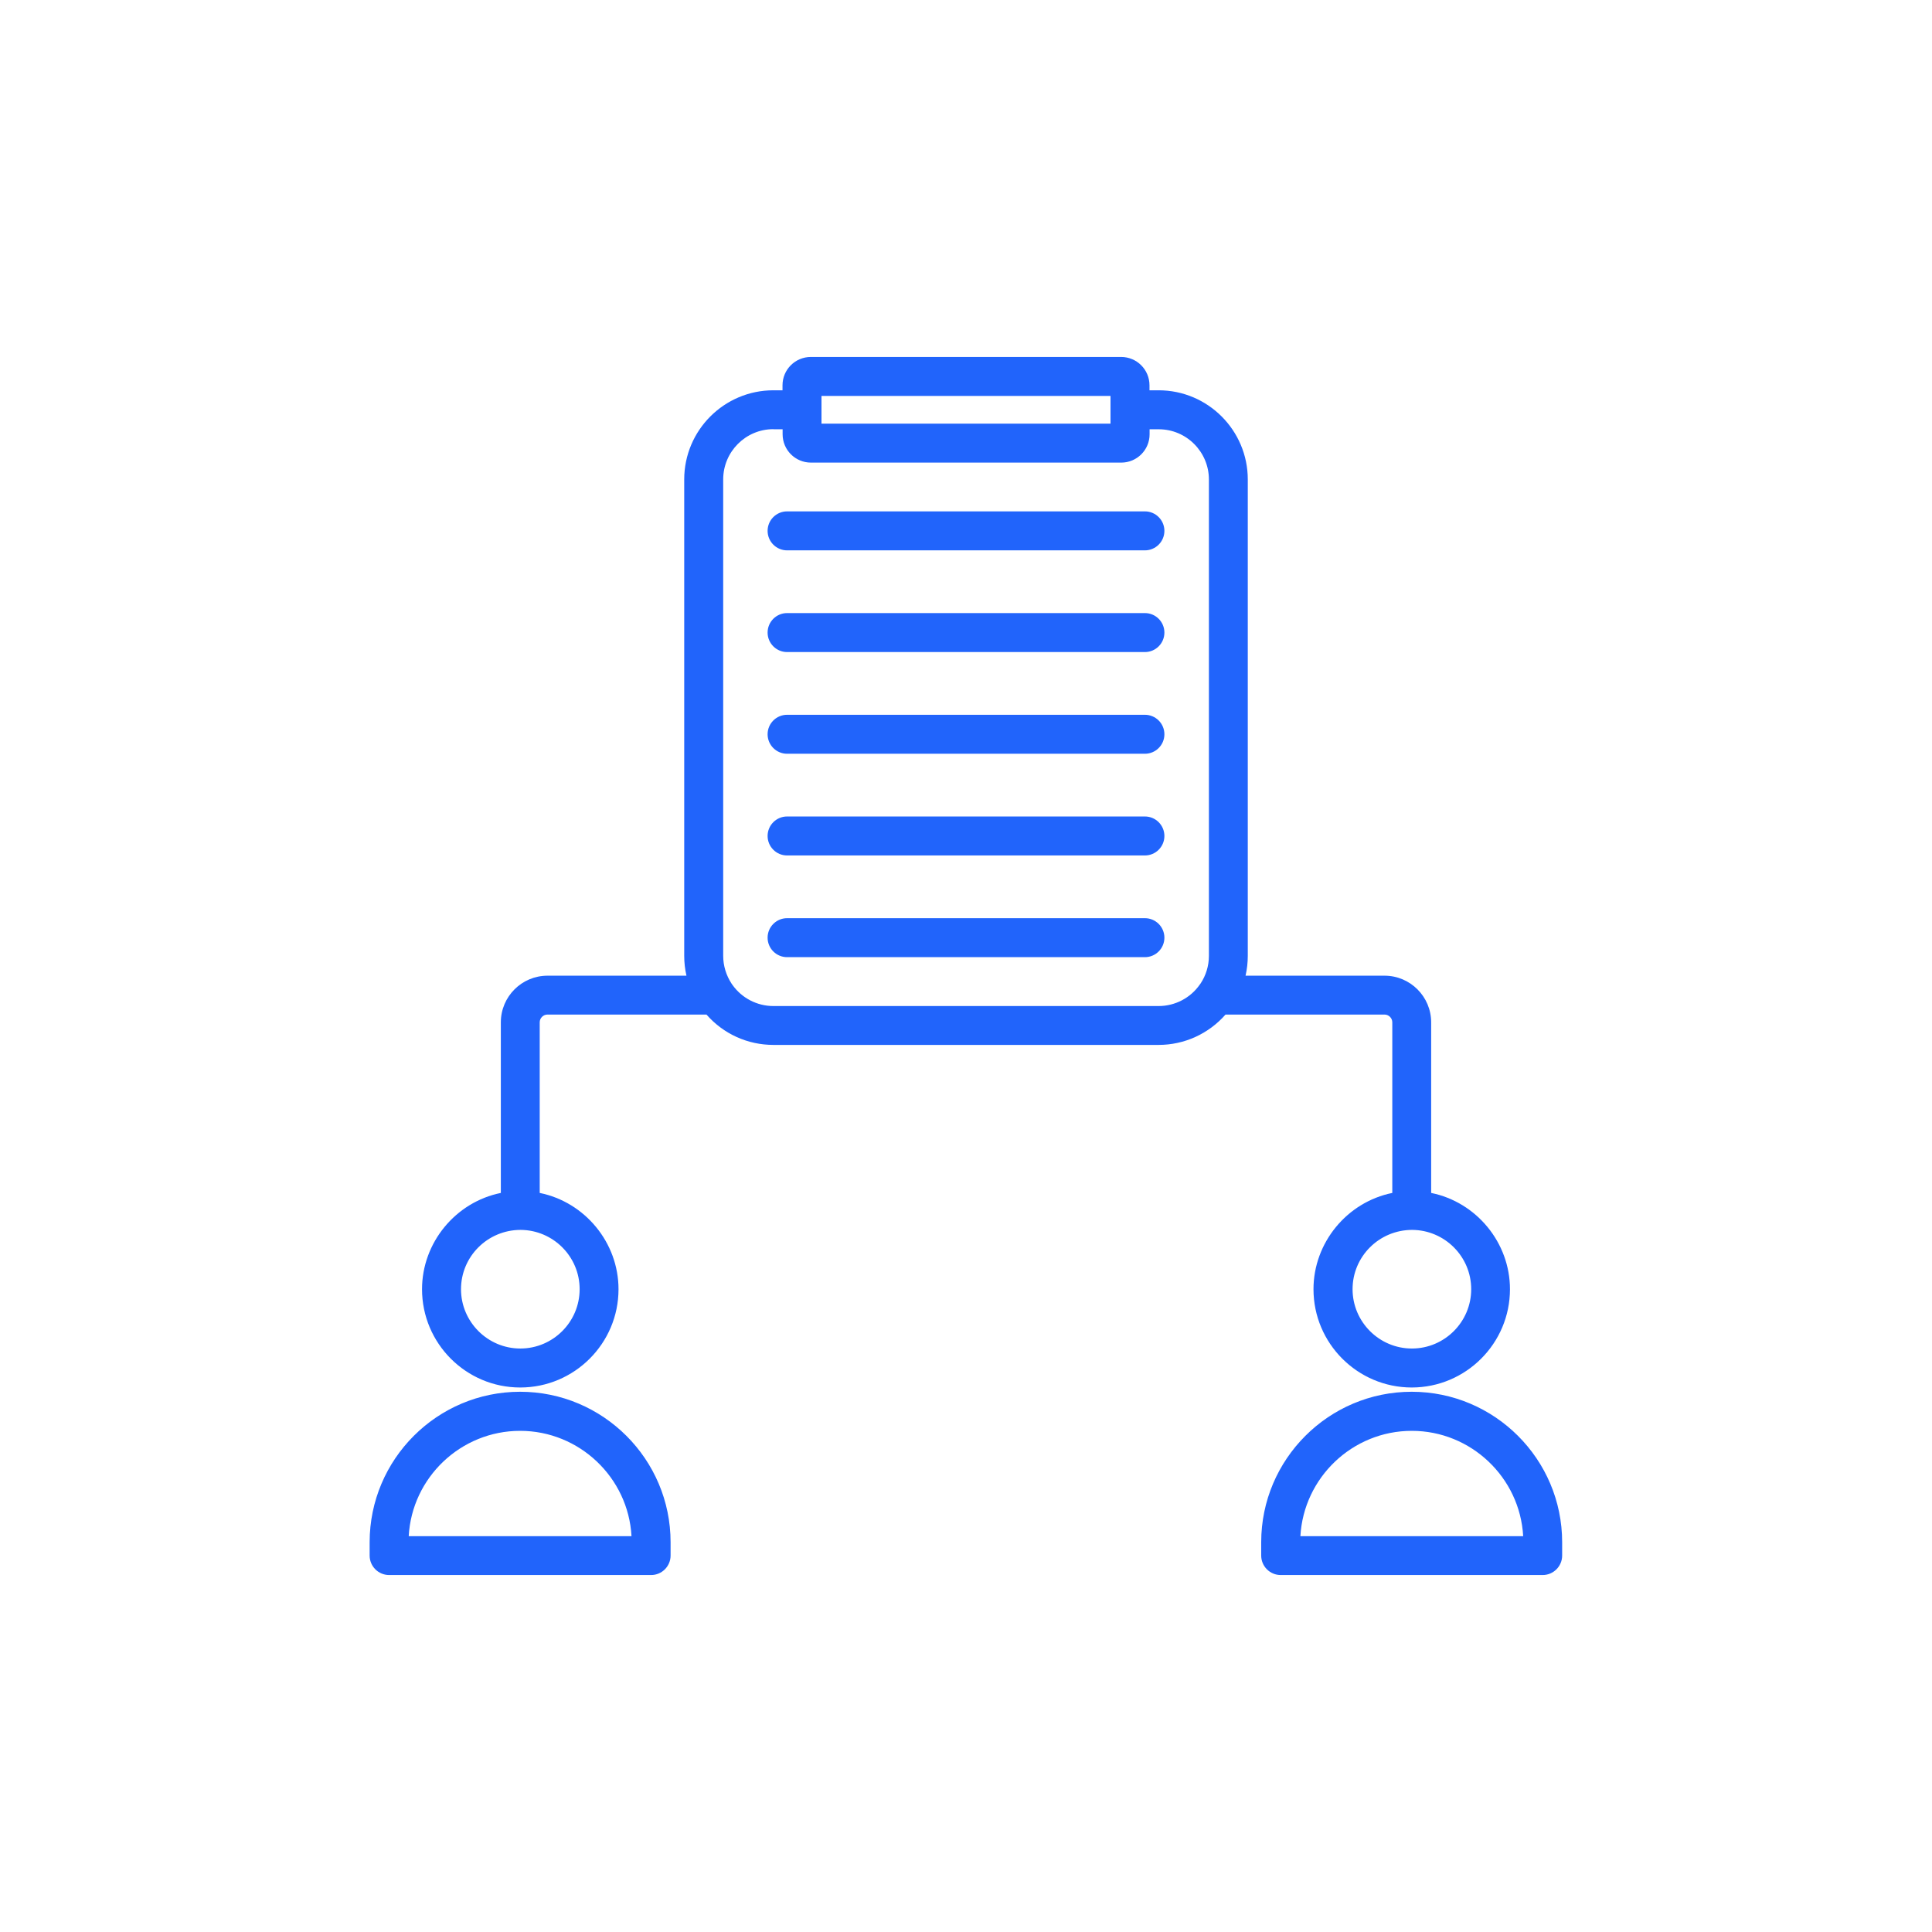 <?xml version="1.0" encoding="UTF-8"?>
<svg id="Ebene_1" data-name="Ebene 1" xmlns="http://www.w3.org/2000/svg" viewBox="0 0 181.42 181.42">
  <defs>
    <style>
      .cls-1, .cls-2 {
        fill: #2164fb;
      }

      .cls-2 {
        fill-rule: evenodd;
      }
    </style>
  </defs>
  <g>
    <path class="cls-2" d="M48.85,131.2c-7.52,0-13.63,6.12-13.63,13.63v1.25c0,.73.6,1.33,1.33,1.33h24.61c.73,0,1.33-.59,1.33-1.33v-1.25c0-7.52-6.11-13.63-13.63-13.63ZM37.88,144.75c.04-6.01,4.95-10.89,10.97-10.89s10.93,4.88,10.97,10.89h-21.95Z"/>
    <path class="cls-1" d="M61.15,147.9h-24.61c-1.01,0-1.83-.82-1.83-1.83v-1.25c0-7.79,6.34-14.13,14.13-14.13s14.13,6.34,14.13,14.13v1.25c0,1.01-.82,1.83-1.83,1.83ZM48.85,131.69c-7.24,0-13.13,5.89-13.13,13.13v1.25c0,.46.37.83.83.83h24.61c.46,0,.83-.37.83-.83v-1.25c0-7.24-5.89-13.13-13.13-13.13ZM60.32,145.25h-22.95v-.5c.05-6.28,5.19-11.39,11.48-11.39s11.43,5.11,11.47,11.39v.5ZM38.39,144.25h20.91c-.3-5.5-4.89-9.89-10.46-9.89s-10.16,4.39-10.46,9.89Z"/>
  </g>
  <g>
    <path class="cls-2" d="M132.57,131.2c-7.52,0-13.63,6.12-13.63,13.63v1.25c0,.73.59,1.33,1.33,1.33h24.61c.73,0,1.33-.59,1.33-1.33v-1.25c0-7.52-6.12-13.63-13.63-13.63ZM121.6,144.75c.04-6.01,4.95-10.89,10.97-10.89s10.93,4.88,10.98,10.89h-21.95Z"/>
    <path class="cls-1" d="M144.87,147.9h-24.61c-1.01,0-1.83-.82-1.83-1.83v-1.25c0-7.79,6.34-14.13,14.13-14.13s14.13,6.34,14.13,14.13v1.25c0,1.01-.82,1.83-1.83,1.83ZM132.57,131.69c-7.24,0-13.13,5.89-13.13,13.13v1.25c0,.46.37.83.83.83h24.61c.46,0,.83-.37.83-.83v-1.25c0-7.24-5.89-13.13-13.13-13.13ZM144.05,145.25h-22.96v-.5c.05-6.28,5.2-11.39,11.48-11.39s11.43,5.11,11.47,11.39v.5ZM122.11,144.25h20.92c-.3-5.5-4.89-9.89-10.46-9.89s-10.15,4.39-10.46,9.89Z"/>
  </g>
  <g>
    <path class="cls-2" d="M107.51,48.52h-33.6c-.73,0-1.33.59-1.33,1.33s.59,1.33,1.33,1.33h33.6c.73,0,1.33-.6,1.33-1.33s-.6-1.33-1.33-1.33Z"/>
    <path class="cls-1" d="M107.51,51.68h-33.6c-1.01,0-1.83-.82-1.83-1.83s.82-1.83,1.83-1.83h33.6c1.01,0,1.83.82,1.83,1.83s-.82,1.83-1.83,1.83ZM73.91,49.02c-.46,0-.83.37-.83.83s.37.83.83.83h33.6c.46,0,.83-.37.83-.83s-.37-.83-.83-.83h-33.6Z"/>
  </g>
  <g>
    <path class="cls-2" d="M107.51,58.07h-33.6c-.73,0-1.33.6-1.33,1.33s.59,1.33,1.33,1.33h33.6c.73,0,1.33-.59,1.33-1.33s-.6-1.33-1.33-1.33Z"/>
    <path class="cls-1" d="M107.51,61.23h-33.6c-1.01,0-1.83-.82-1.83-1.83s.82-1.83,1.83-1.83h33.6c1.01,0,1.83.82,1.83,1.83s-.82,1.83-1.83,1.83ZM73.91,58.57c-.46,0-.83.37-.83.83s.37.83.83.83h33.6c.46,0,.83-.37.83-.83s-.37-.83-.83-.83h-33.6Z"/>
  </g>
  <g>
    <path class="cls-2" d="M107.51,67.62h-33.6c-.73,0-1.33.6-1.33,1.33s.59,1.33,1.33,1.33h33.6c.73,0,1.33-.59,1.33-1.33s-.6-1.33-1.33-1.33Z"/>
    <path class="cls-1" d="M107.51,70.78h-33.6c-1.01,0-1.83-.82-1.83-1.83s.82-1.83,1.83-1.83h33.6c1.01,0,1.83.82,1.83,1.83s-.82,1.83-1.83,1.83ZM73.91,68.12c-.46,0-.83.37-.83.83s.37.83.83.83h33.6c.46,0,.83-.37.83-.83s-.37-.83-.83-.83h-33.6Z"/>
  </g>
  <g>
    <path class="cls-2" d="M107.51,77.17h-33.6c-.73,0-1.33.59-1.33,1.33s.59,1.33,1.33,1.33h33.6c.73,0,1.33-.6,1.33-1.33s-.6-1.33-1.33-1.33Z"/>
    <path class="cls-1" d="M107.51,80.33h-33.6c-1.01,0-1.83-.82-1.83-1.83s.82-1.83,1.83-1.83h33.6c1.01,0,1.83.82,1.83,1.83s-.82,1.83-1.83,1.83ZM73.91,77.67c-.46,0-.83.37-.83.83s.37.83.83.83h33.6c.46,0,.83-.37.83-.83s-.37-.83-.83-.83h-33.6Z"/>
  </g>
  <g>
    <path class="cls-2" d="M107.51,86.73h-33.6c-.73,0-1.33.59-1.33,1.33s.59,1.33,1.33,1.33h33.6c.73,0,1.33-.59,1.33-1.33s-.6-1.33-1.33-1.33Z"/>
    <path class="cls-1" d="M107.51,89.88h-33.6c-1.01,0-1.83-.82-1.83-1.83s.82-1.83,1.83-1.83h33.6c1.01,0,1.83.82,1.83,1.83s-.82,1.83-1.83,1.83ZM73.91,87.23c-.46,0-.83.37-.83.83s.37.83.83.83h33.6c.46,0,.83-.37.83-.83s-.37-.83-.83-.83h-33.6Z"/>
  </g>
  <g>
    <path class="cls-2" d="M130.02,94.77c.68,0,1.23.55,1.23,1.23v16.44c-4.18.64-7.4,4.27-7.4,8.62,0,4.81,3.91,8.73,8.73,8.73s8.73-3.91,8.73-8.73c0-4.36-3.21-7.98-7.4-8.62v-16.44c0-2.14-1.74-3.88-3.88-3.88h-13.71c.24-.75.36-1.54.36-2.37v-44.73c0-4.34-3.53-7.87-7.87-7.87h-1.36v-.97c0-1.19-.97-2.16-2.16-2.16h-29.14c-1.19,0-2.16.97-2.16,2.16v.97h-1.36c-4.34,0-7.87,3.53-7.87,7.87v44.73c0,.82.13,1.62.36,2.37h-13.71c-2.14,0-3.88,1.74-3.88,3.88v16.44c-4.18.64-7.4,4.27-7.4,8.62,0,4.81,3.91,8.73,8.73,8.73s8.73-3.91,8.73-8.73c0-4.36-3.21-7.98-7.4-8.62v-16.44c0-.68.55-1.23,1.23-1.23h15.16c1.45,1.74,3.62,2.85,6.05,2.85h36.18c2.43,0,4.61-1.11,6.05-2.85h15.16ZM138.64,121.06c0,3.35-2.72,6.07-6.07,6.07s-6.07-2.72-6.07-6.07,2.71-6.05,6.04-6.07c0,0,.02,0,.03,0s.02,0,.03,0c3.33.02,6.04,2.73,6.04,6.07ZM54.92,121.06c0,3.35-2.72,6.07-6.07,6.07s-6.07-2.72-6.07-6.07,2.71-6.05,6.04-6.07c0,0,.02,0,.03,0s.02,0,.03,0c3.33.02,6.04,2.73,6.04,6.07ZM76.64,36.67h28.14v3.6h-28.14v-3.6ZM108.8,94.96h-36.18c-1.76,0-3.33-.88-4.27-2.23-.02-.03-.04-.06-.06-.09-.56-.83-.88-1.82-.88-2.89v-44.73c0-2.88,2.34-5.22,5.21-5.22h1.36v.97c0,1.19.97,2.16,2.16,2.16h29.14c1.19,0,2.16-.97,2.16-2.16v-.97h1.36c2.88,0,5.21,2.34,5.21,5.22v44.73c0,1.07-.32,2.07-.88,2.9-.02.03-.04.06-.06.09-.94,1.35-2.51,2.23-4.27,2.23Z"/>
    <path class="cls-1" d="M132.57,130.29c-5.09,0-9.23-4.14-9.23-9.23,0-4.37,3.15-8.18,7.4-9.04v-16.02c0-.4-.33-.73-.73-.73h-14.93c-1.59,1.81-3.87,2.85-6.28,2.85h-36.18c-2.41,0-4.69-1.03-6.28-2.85h-14.93c-.4,0-.73.33-.73.73v16.02c4.25.86,7.4,4.67,7.4,9.04,0,5.09-4.14,9.23-9.23,9.23s-9.22-4.14-9.22-9.23c0-4.37,3.15-8.18,7.4-9.04v-16.02c0-2.42,1.97-4.38,4.38-4.38h13.05c-.14-.61-.21-1.24-.21-1.87v-44.73c0-4.62,3.76-8.37,8.37-8.37h.86v-.47c0-1.47,1.19-2.66,2.66-2.66h29.14c1.47,0,2.66,1.19,2.66,2.66v.47h.86c4.62,0,8.37,3.76,8.37,8.37v44.73c0,.63-.07,1.26-.21,1.87h13.05c2.42,0,4.38,1.97,4.38,4.38v16.02c4.25.86,7.4,4.67,7.4,9.04,0,5.09-4.14,9.23-9.23,9.23ZM114.62,94.27h15.4c.95,0,1.73.77,1.73,1.73v16.87l-.42.07c-3.98.61-6.97,4.1-6.97,8.13,0,4.54,3.69,8.23,8.23,8.23s8.23-3.69,8.23-8.23c0-4.02-3-7.52-6.97-8.13l-.42-.07v-16.87c0-1.87-1.52-3.38-3.38-3.38h-14.39l.21-.65c.23-.72.34-1.46.34-2.22v-44.73c0-4.07-3.31-7.37-7.37-7.37h-1.86v-1.47c0-.91-.75-1.66-1.66-1.66h-29.14c-.92,0-1.66.74-1.66,1.66v1.47h-1.86c-4.07,0-7.37,3.31-7.37,7.37v44.73c0,.76.11,1.5.34,2.22l.21.65h-14.39c-1.87,0-3.38,1.52-3.38,3.38v16.87l-.42.07c-3.98.61-6.97,4.1-6.97,8.13,0,4.54,3.69,8.23,8.22,8.23s8.23-3.69,8.23-8.23c0-4.03-3-7.52-6.97-8.13l-.42-.07v-16.87c0-.95.77-1.73,1.73-1.73h15.4l.15.18c1.41,1.69,3.47,2.67,5.67,2.67h36.18c2.2,0,4.26-.97,5.67-2.67l.15-.18ZM132.57,127.63c-3.62,0-6.57-2.95-6.57-6.57s2.93-6.55,6.54-6.57c3.67.02,6.6,2.96,6.6,6.57s-2.95,6.57-6.57,6.57ZM132.6,115.49c-3.11.01-5.59,2.51-5.59,5.57s2.5,5.57,5.57,5.57,5.57-2.5,5.57-5.57-2.49-5.55-5.54-5.57ZM48.85,127.63c-3.62,0-6.57-2.95-6.57-6.57s2.93-6.55,6.54-6.57c3.67.02,6.6,2.96,6.6,6.57s-2.95,6.57-6.57,6.57ZM48.88,115.49c-3.11.01-5.59,2.51-5.59,5.57s2.5,5.57,5.57,5.57,5.57-2.5,5.57-5.57-2.49-5.55-5.54-5.57ZM108.8,95.46h-36.18c-1.86,0-3.61-.91-4.68-2.44l-.07-.1c-.63-.94-.96-2.04-.96-3.17v-44.73c0-3.15,2.56-5.72,5.71-5.72h1.86v1.47c0,.92.75,1.66,1.66,1.66h29.14c.92,0,1.66-.74,1.66-1.66v-1.47h1.86c3.15,0,5.71,2.56,5.71,5.72v44.73c0,1.13-.33,2.23-.96,3.17l-.07.1c-1.07,1.53-2.82,2.44-4.68,2.44ZM72.62,40.3c-2.6,0-4.71,2.12-4.71,4.72v44.73c0,.94.28,1.84.79,2.62l.07.1c.88,1.25,2.32,2,3.85,2h36.18c1.53,0,2.98-.75,3.86-2.01.02-.03.05-.07.08-.11.5-.75.78-1.66.78-2.59v-44.73c0-2.6-2.11-4.72-4.71-4.72h-.86v.47c0,1.47-1.19,2.66-2.66,2.66h-29.14c-1.47,0-2.66-1.19-2.66-2.66v-.47h-.86ZM105.28,40.78h-29.14v-4.6h29.14v4.6ZM77.14,39.78h27.14v-2.6h-27.14v2.6Z"/>
  </g>
</svg>